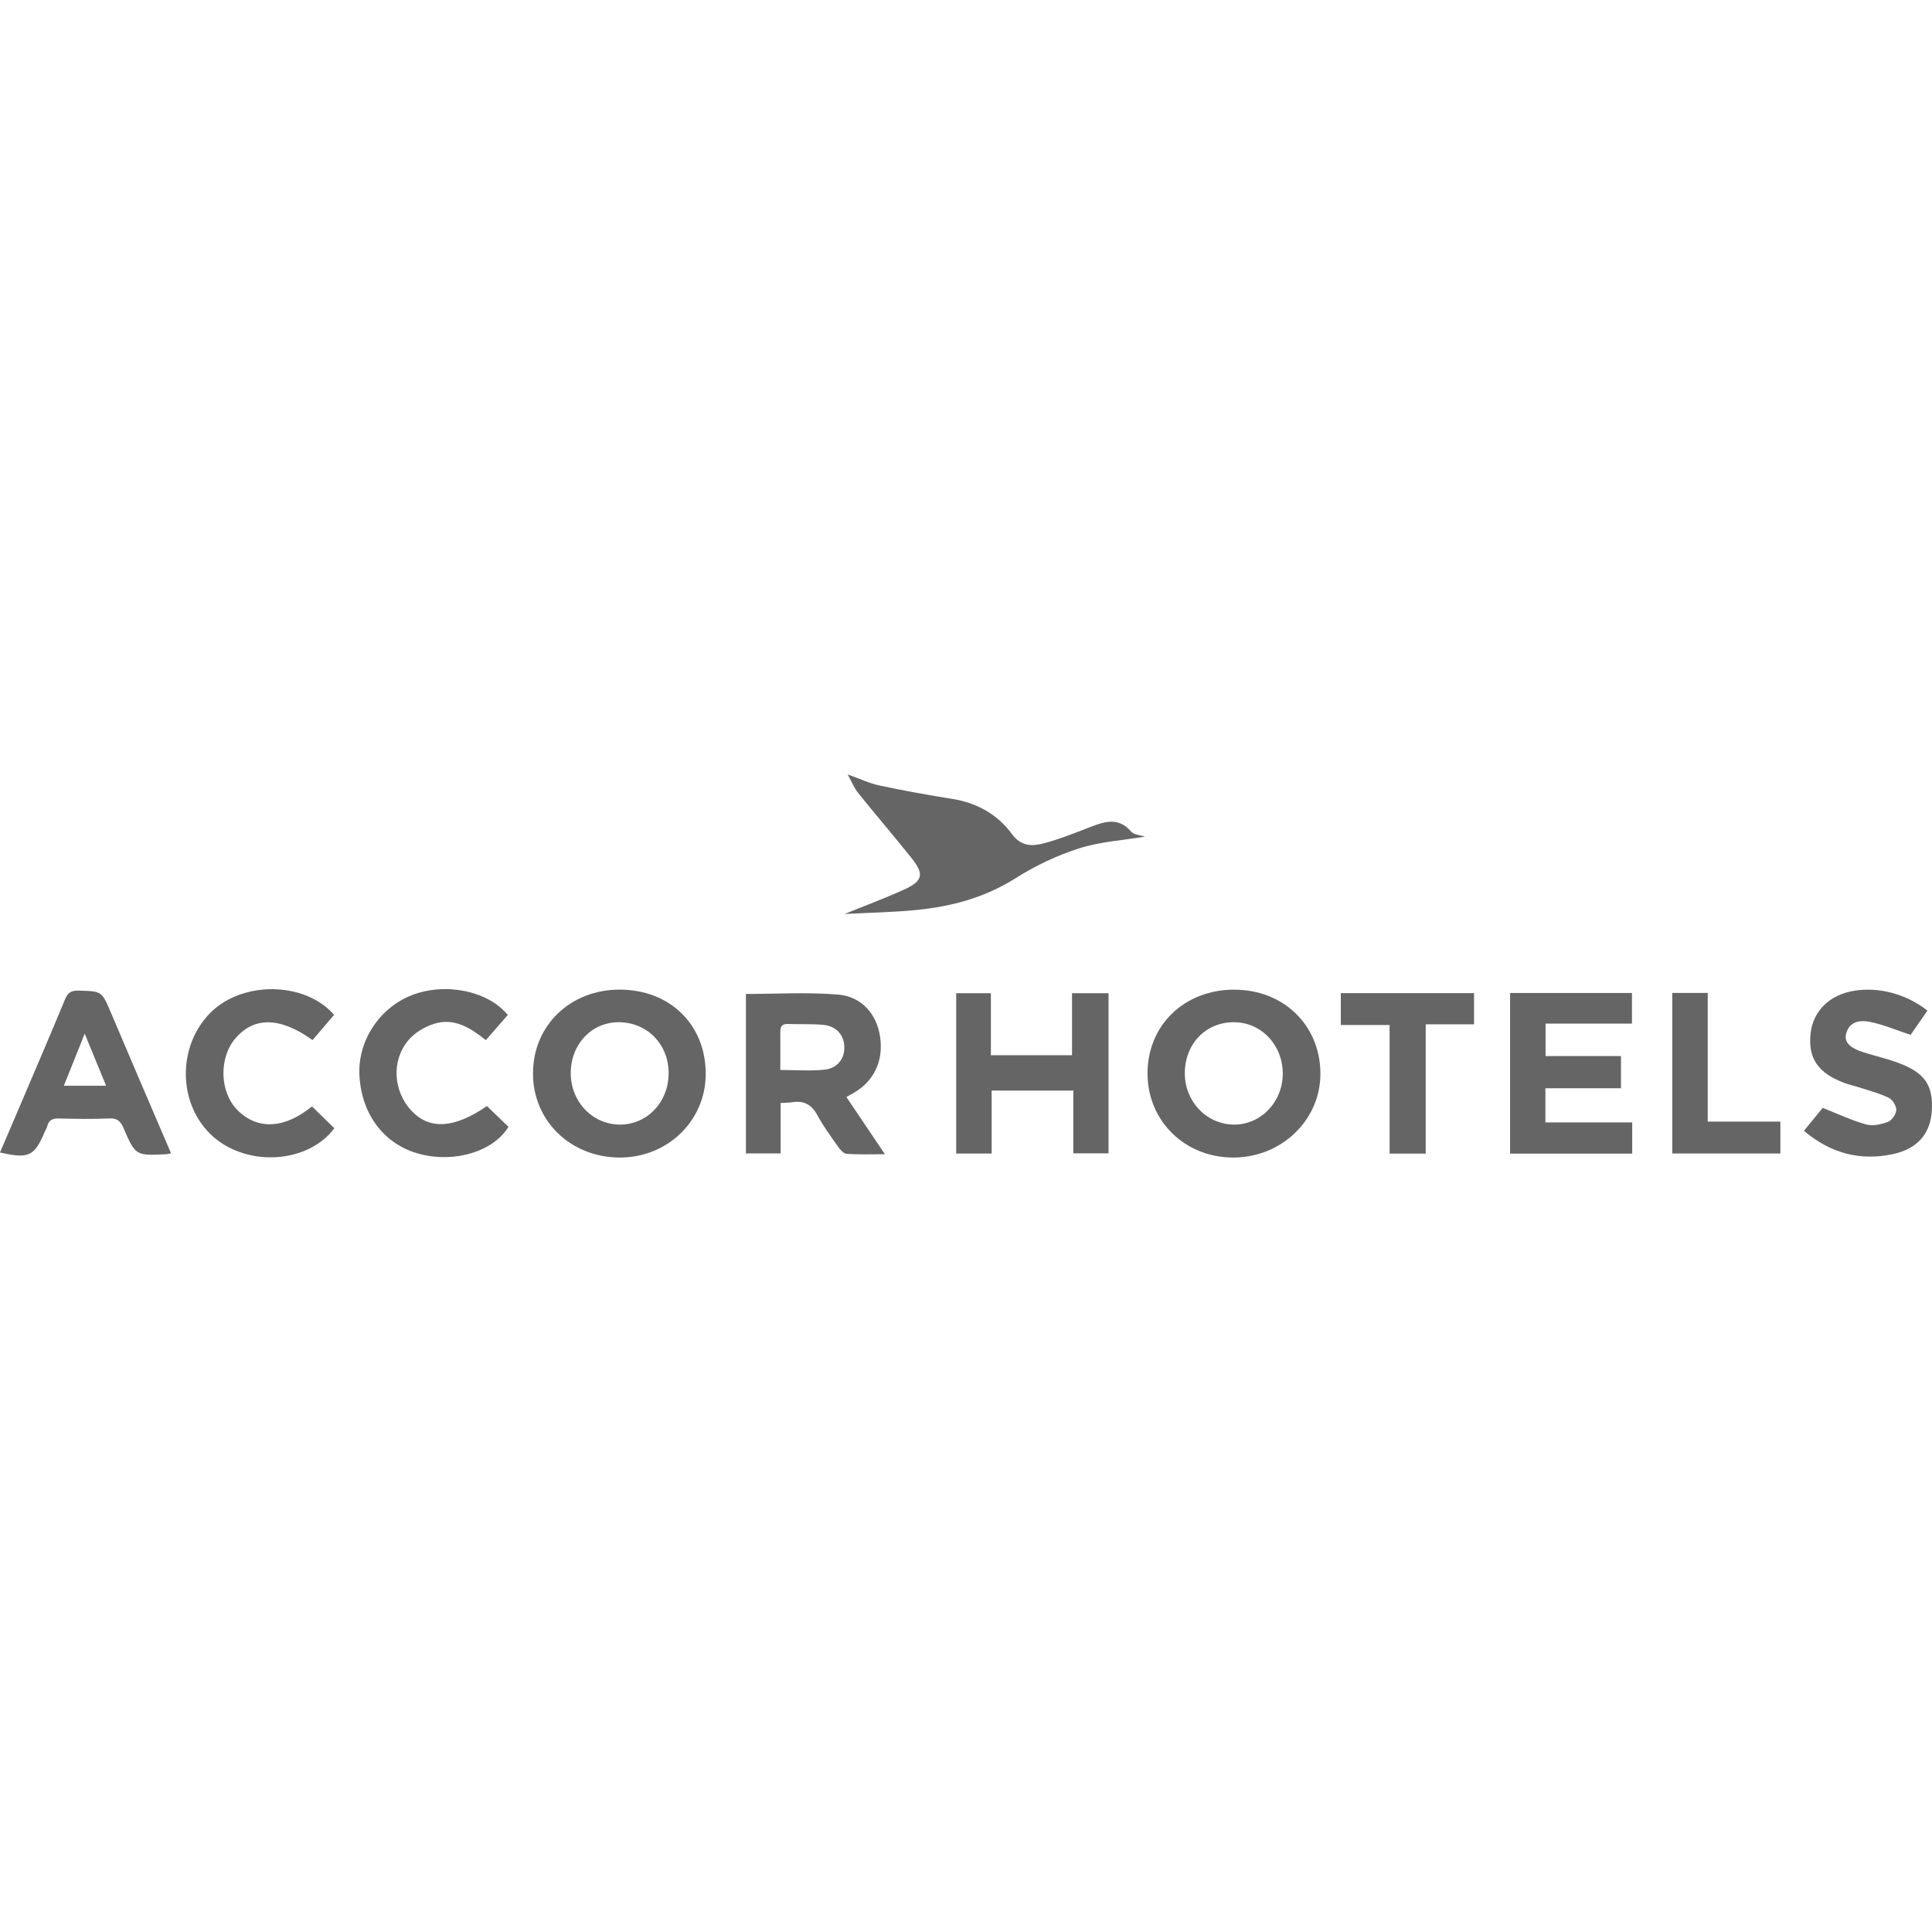 <svg xmlns="http://www.w3.org/2000/svg" width="120" height="120" viewBox="0 0 120 120" fill="none"><g clip-path="url(#clip0_2232_32)"><path d="M52.467 56.767C53.755 56.242 54.98 55.788 56.16 55.251C57.329 54.718 57.416 54.293 56.609 53.285C55.522 51.922 54.382 50.595 53.29 49.239C53.05 48.939 52.908 48.569 52.651 48.103C53.417 48.372 54.005 48.658 54.627 48.788C56.127 49.109 57.632 49.38 59.144 49.62C60.672 49.865 61.954 50.578 62.849 51.797C63.425 52.58 64.097 52.57 64.808 52.385C65.796 52.128 66.749 51.742 67.707 51.372C68.616 51.024 69.468 50.734 70.258 51.651C70.44 51.857 70.844 51.874 71.117 51.965C69.768 52.193 68.35 52.272 67.044 52.688C65.667 53.129 64.313 53.763 63.087 54.543C61.191 55.74 59.139 56.297 56.967 56.516C55.493 56.664 54 56.688 52.462 56.77L52.467 56.767Z" fill="#656565"></path><path d="M76.637 61.472C79.697 61.457 81.98 63.646 82.013 66.639C82.047 69.538 79.618 71.897 76.596 71.897C73.608 71.897 71.297 69.644 71.275 66.716C71.254 63.706 73.527 61.484 76.642 61.467L76.637 61.472ZM76.659 63.492C74.914 63.48 73.613 64.803 73.591 66.622C73.57 68.379 74.902 69.812 76.599 69.85C78.281 69.888 79.666 68.468 79.675 66.701C79.68 64.916 78.356 63.504 76.659 63.492Z" fill="#656565"></path><path d="M38.484 61.467C41.616 61.467 43.838 63.648 43.834 66.711C43.829 69.632 41.434 71.931 38.434 71.897C35.4 71.859 33.093 69.591 33.105 66.648C33.117 63.689 35.422 61.467 38.484 61.467ZM41.532 66.699C41.549 64.882 40.212 63.5 38.443 63.492C36.758 63.483 35.467 64.836 35.45 66.627C35.434 68.424 36.809 69.862 38.532 69.85C40.2 69.84 41.515 68.46 41.527 66.699H41.532Z" fill="#656565"></path><path d="M48.485 68.509V71.641H46.33V61.736C48.238 61.736 50.156 61.618 52.044 61.774C53.53 61.894 54.456 62.996 54.663 64.393C54.886 65.895 54.291 67.157 53.007 67.892C52.87 67.971 52.731 68.048 52.57 68.137C53.352 69.301 54.113 70.431 54.963 71.691C54.075 71.691 53.331 71.718 52.596 71.669C52.416 71.657 52.205 71.439 52.083 71.261C51.627 70.616 51.147 69.973 50.773 69.274C50.41 68.597 49.92 68.346 49.188 68.463C48.987 68.497 48.776 68.49 48.488 68.506L48.485 68.509ZM48.466 66.459C49.469 66.459 50.357 66.531 51.221 66.438C52.037 66.349 52.479 65.727 52.441 64.988C52.402 64.237 51.915 63.718 51.092 63.651C50.374 63.593 49.652 63.627 48.927 63.601C48.541 63.589 48.461 63.795 48.466 64.121C48.473 64.887 48.466 65.655 48.466 66.459Z" fill="#656565"></path><path d="M68.854 61.69V71.636H66.665V67.736H61.594V71.648H59.391V61.69H61.546V65.542H66.586V61.69C67.371 61.69 68.081 61.69 68.851 61.69H68.854Z" fill="#656565"></path><path d="M95.987 67.597V69.716H101.38V71.653H93.794V61.676L101.364 61.678V63.577H95.997V65.593H100.682V67.594H95.983L95.987 67.597Z" fill="#656565"></path><path d="M10.625 71.631C10.469 71.665 10.402 71.686 10.334 71.691C8.426 71.782 8.414 71.787 7.67 70.059C7.493 69.649 7.291 69.447 6.799 69.469C5.75 69.514 4.694 69.498 3.643 69.471C3.257 69.464 3.022 69.577 2.933 69.961C2.909 70.069 2.832 70.17 2.786 70.28C2.138 71.821 1.795 71.989 0 71.583C0.442 70.549 0.883 69.531 1.315 68.511C2.227 66.363 3.151 64.22 4.042 62.065C4.212 61.662 4.416 61.522 4.862 61.53C6.329 61.563 6.317 61.551 6.888 62.895C8.114 65.792 9.358 68.682 10.622 71.629L10.625 71.631ZM6.59 67.438C6.144 66.354 5.731 65.355 5.261 64.203C4.786 65.391 4.382 66.392 3.967 67.438H6.59Z" fill="#656565"></path><path d="M119.721 62.765C119.332 63.332 118.963 63.862 118.672 64.277C117.765 63.98 116.971 63.634 116.148 63.471C115.557 63.353 114.883 63.42 114.671 64.188C114.525 64.724 114.885 65.093 115.785 65.374C116.496 65.597 117.228 65.76 117.924 66.022C119.563 66.634 120.088 67.426 119.988 69.01C119.894 70.416 119.1 71.36 117.564 71.686C115.524 72.12 113.692 71.631 112.046 70.236C112.483 69.704 112.888 69.202 113.21 68.811C114.146 69.183 115.003 69.588 115.903 69.84C116.316 69.956 116.839 69.84 117.259 69.684C117.503 69.593 117.765 69.214 117.782 68.955C117.794 68.703 117.559 68.312 117.326 68.194C116.767 67.916 116.15 67.76 115.555 67.563C115.221 67.455 114.878 67.383 114.549 67.26C112.92 66.648 112.296 65.732 112.456 64.215C112.608 62.794 113.63 61.786 115.176 61.536C116.709 61.289 118.394 61.736 119.714 62.768L119.721 62.765Z" fill="#656565"></path><path d="M19.38 68.724C19.872 69.202 20.319 69.639 20.767 70.078C19.155 72.24 15.435 72.514 13.258 70.615C11.047 68.686 10.961 65.014 13.073 62.9C15.065 60.907 18.948 60.958 20.751 63.034C20.307 63.555 19.855 64.08 19.412 64.601C17.403 63.163 15.792 63.135 14.628 64.488C13.587 65.698 13.637 67.808 14.729 68.931C15.977 70.203 17.667 70.119 19.383 68.719L19.38 68.724Z" fill="#656565"></path><path d="M31.538 63.042C31.101 63.548 30.66 64.054 30.177 64.606C29.234 63.85 28.219 63.202 26.983 63.584C26.395 63.766 25.769 64.131 25.377 64.597C24.285 65.878 24.425 67.796 25.574 69.01C26.693 70.186 28.231 70.086 30.245 68.698C30.693 69.133 31.145 69.57 31.584 69.992C30.626 71.53 28.253 72.241 26.088 71.682C23.904 71.12 22.473 69.274 22.327 66.838C22.197 64.69 23.537 62.614 25.572 61.815C27.648 60.999 30.319 61.539 31.543 63.046L31.538 63.042Z" fill="#656565"></path><path d="M88.555 71.653H86.311V63.666H83.28V61.685H91.555V63.622H88.555V71.653Z" fill="#656565"></path><path d="M103.867 61.673H106.07V69.665H110.582V71.645H103.867V61.678V61.673Z" fill="#656565"></path></g><defs><clipPath id="clip0_2232_32"><rect width="120" height="120" fill="white"></rect></clipPath></defs></svg>